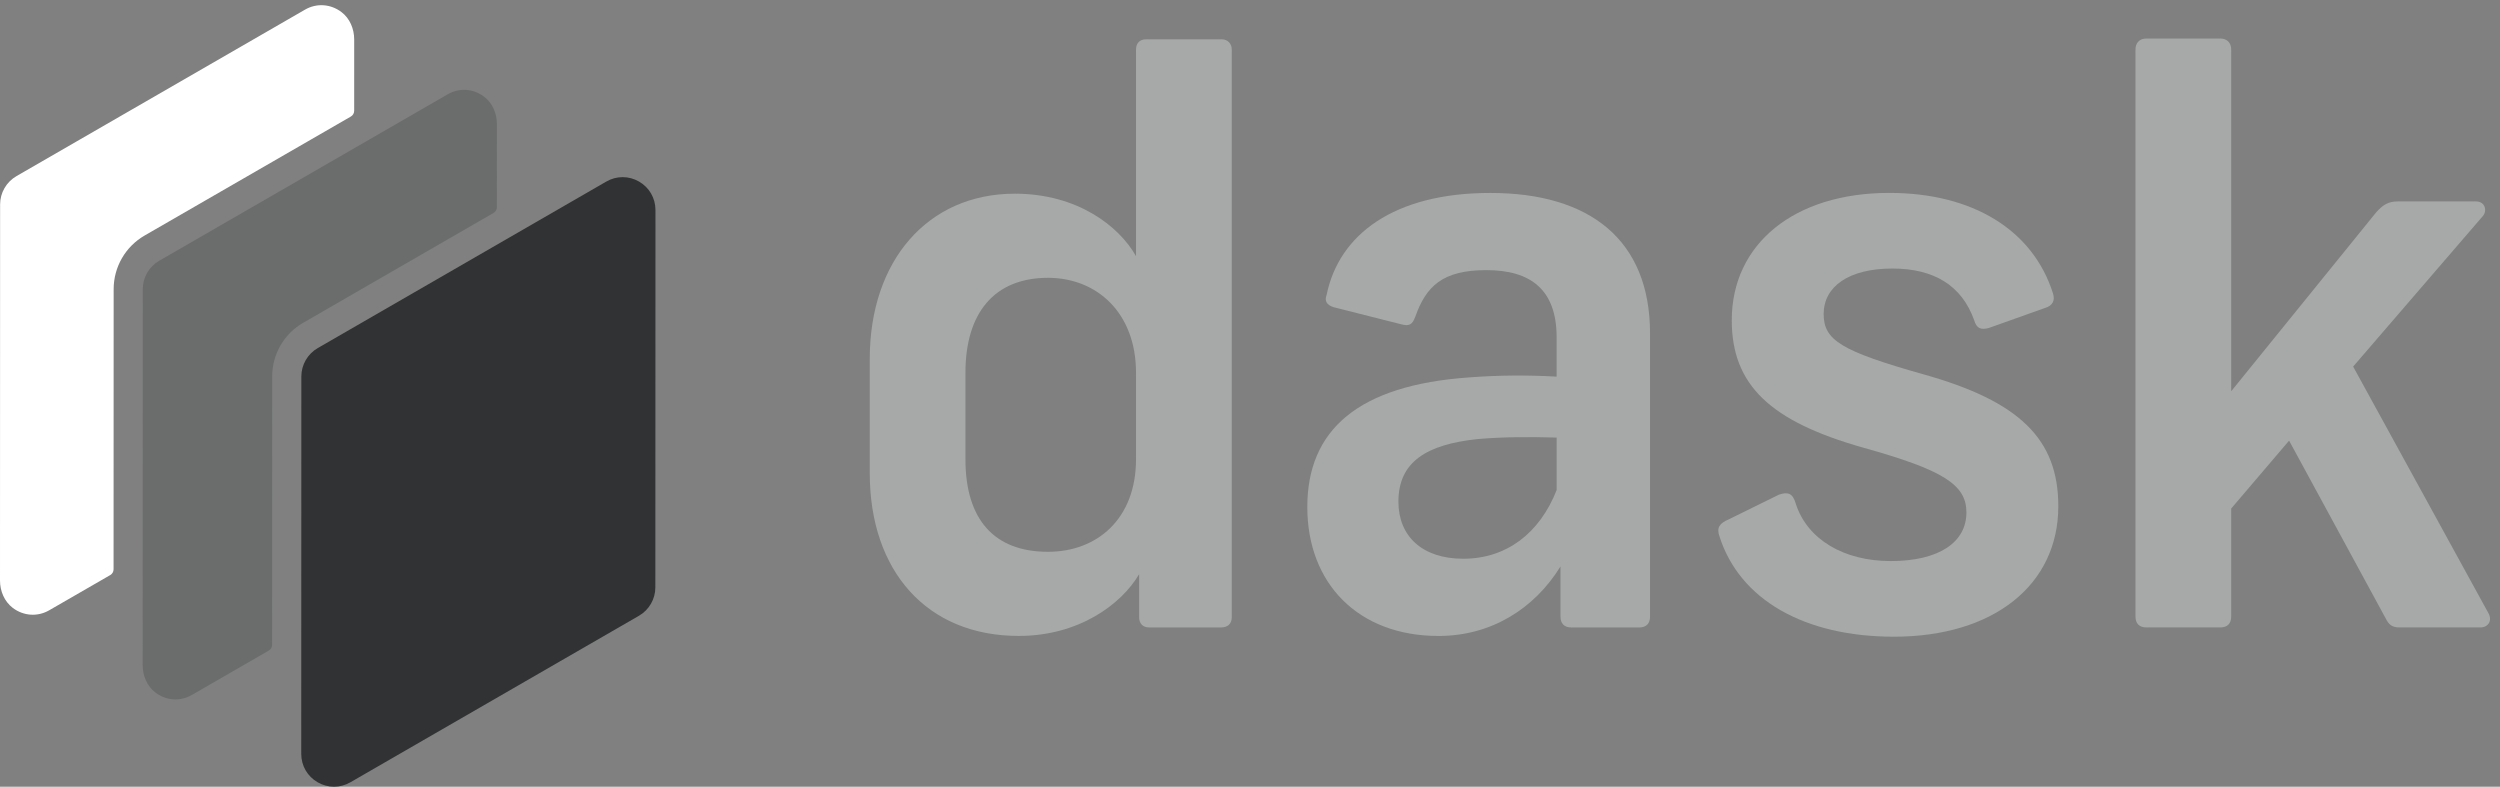 <svg fill="none" height="45" viewbox="0 0 143 45" width="143" xmlns="http://www.w3.org/2000/svg">
<rect width="100%" height="100%" fill="#808080" stroke="none"/>
<path d="M8.272 13.472L20.07 6.665C20.187 6.597 20.259 6.473 20.259 6.338L20.26 2.257C20.26 1.653 20.013 1.053 19.53 0.689C18.907 0.218 18.106 0.171 17.448 0.551L0.944 10.073C0.364 10.408 0.006 11.027 0.006 11.697L0 33.202C0 33.806 0.248 34.404 0.729 34.77C1.352 35.242 2.154 35.289 2.813 34.909L6.308 32.893C6.425 32.825 6.496 32.701 6.496 32.566L6.501 16.538C6.501 15.273 7.176 14.104 8.272 13.472Z" fill="white"></path>
<path d="M36.554 10.386C36.26 10.216 35.938 10.132 35.616 10.132C35.294 10.132 34.971 10.216 34.679 10.386L18.175 19.91C17.597 20.243 17.237 20.865 17.237 21.533L17.231 43.12C17.231 43.799 17.581 44.407 18.168 44.746C18.755 45.085 19.457 45.085 20.044 44.746L36.547 35.223C37.126 34.889 37.486 34.267 37.486 33.599L37.493 12.012C37.491 11.332 37.141 10.726 36.554 10.386Z" fill="#313233"></path>
<path d="M17.342 18.463L28.233 12.179C28.35 12.112 28.421 11.988 28.421 11.853L28.423 7.098C28.423 6.493 28.174 5.895 27.692 5.531C27.069 5.059 26.268 5.013 25.61 5.393L21.092 8L9.105 14.916C8.525 15.251 8.167 15.87 8.167 16.54L8.162 32.784L8.161 38.045C8.161 38.649 8.409 39.248 8.89 39.613C9.513 40.086 10.315 40.132 10.974 39.752L15.376 37.212C15.493 37.145 15.565 37.021 15.565 36.886L15.569 21.532C15.569 20.266 16.245 19.096 17.342 18.463Z" fill="#6B6C6C"></path>
<path d="M49.75 27.06V20.526C49.75 14.919 53.06 11.079 58.05 11.079C61.625 11.079 64.01 12.933 64.981 14.654V2.822C64.981 2.513 65.159 2.248 65.555 2.248H69.882C70.235 2.248 70.456 2.513 70.456 2.822V35.316C70.456 35.669 70.235 35.89 69.838 35.89H65.733C65.379 35.89 65.159 35.669 65.159 35.316V32.843C64.143 34.566 61.714 36.375 58.271 36.375C53.017 36.375 49.75 32.666 49.75 27.06ZM64.98 26.265V21.321C64.98 17.878 62.728 15.891 59.947 15.891C56.857 15.891 55.223 17.921 55.223 21.321V26.265C55.223 29.708 56.857 31.563 59.947 31.563C62.73 31.563 64.98 29.708 64.98 26.265Z" fill="#A6A9A8"></path>
<path d="M94.382 19.07V35.272C94.382 35.67 94.161 35.89 93.763 35.89H89.878C89.481 35.89 89.26 35.669 89.26 35.272V32.403C87.759 34.831 85.286 36.377 82.284 36.377C77.692 36.377 74.778 33.374 74.778 29.003C74.778 24.588 77.692 22.027 84.05 21.587C85.772 21.454 87.406 21.454 89.039 21.543V19.292C89.039 16.555 87.538 15.451 85.022 15.451C82.505 15.451 81.577 16.378 80.96 18.1C80.784 18.585 80.606 18.674 80.121 18.542L76.281 17.571C75.883 17.439 75.751 17.218 75.883 16.865C76.589 13.422 79.724 11.037 85.243 11.037C90.939 11.034 94.382 13.727 94.382 19.07ZM89.04 28.031V25.029C87.496 24.985 85.994 24.985 84.493 25.117C81.624 25.427 79.989 26.398 79.989 28.692C79.989 30.679 81.358 31.96 83.698 31.96C86.17 31.96 88.068 30.503 89.04 28.031Z" fill="#A6A9A8"></path>
<path d="M117.427 16.773C117.559 17.17 117.427 17.48 116.985 17.612L113.761 18.76C113.276 18.892 113.055 18.76 112.923 18.318C112.216 16.331 110.626 15.36 108.243 15.36C105.77 15.36 104.313 16.376 104.313 17.965C104.313 19.466 105.327 20.084 110.009 21.408C115.527 22.953 117.735 25.117 117.735 28.957C117.735 33.461 114.027 36.419 108.331 36.419C103.21 36.419 99.501 34.3 98.354 30.679C98.177 30.194 98.354 29.929 98.883 29.708L101.752 28.296C102.281 28.12 102.547 28.207 102.723 28.826C103.384 30.856 105.46 32.093 108.153 32.093C110.889 32.093 112.479 31.034 112.479 29.311C112.479 27.721 111.155 26.883 106.563 25.602C101.265 24.101 99.057 22.027 99.057 18.318C99.057 13.948 102.634 11.034 108.064 11.034C112.835 11.034 116.278 13.153 117.427 16.773Z" fill="#A6A9A8"></path>
<path d="M141.884 35.889H137.248C136.806 35.889 136.63 35.714 136.454 35.359L130.936 25.204L127.624 29.089V35.27C127.624 35.669 127.403 35.888 127.006 35.888H122.768C122.371 35.888 122.15 35.667 122.15 35.27V2.822C122.15 2.469 122.371 2.204 122.768 2.204H127.006C127.403 2.204 127.624 2.469 127.624 2.822V22.38L135.924 12.138C136.322 11.696 136.63 11.521 137.161 11.521H141.62C142.15 11.521 142.282 12.051 142.018 12.359L134.6 20.968L142.326 35.051C142.589 35.493 142.325 35.889 141.884 35.889Z" fill="#A6A9A8"></path>
</svg>